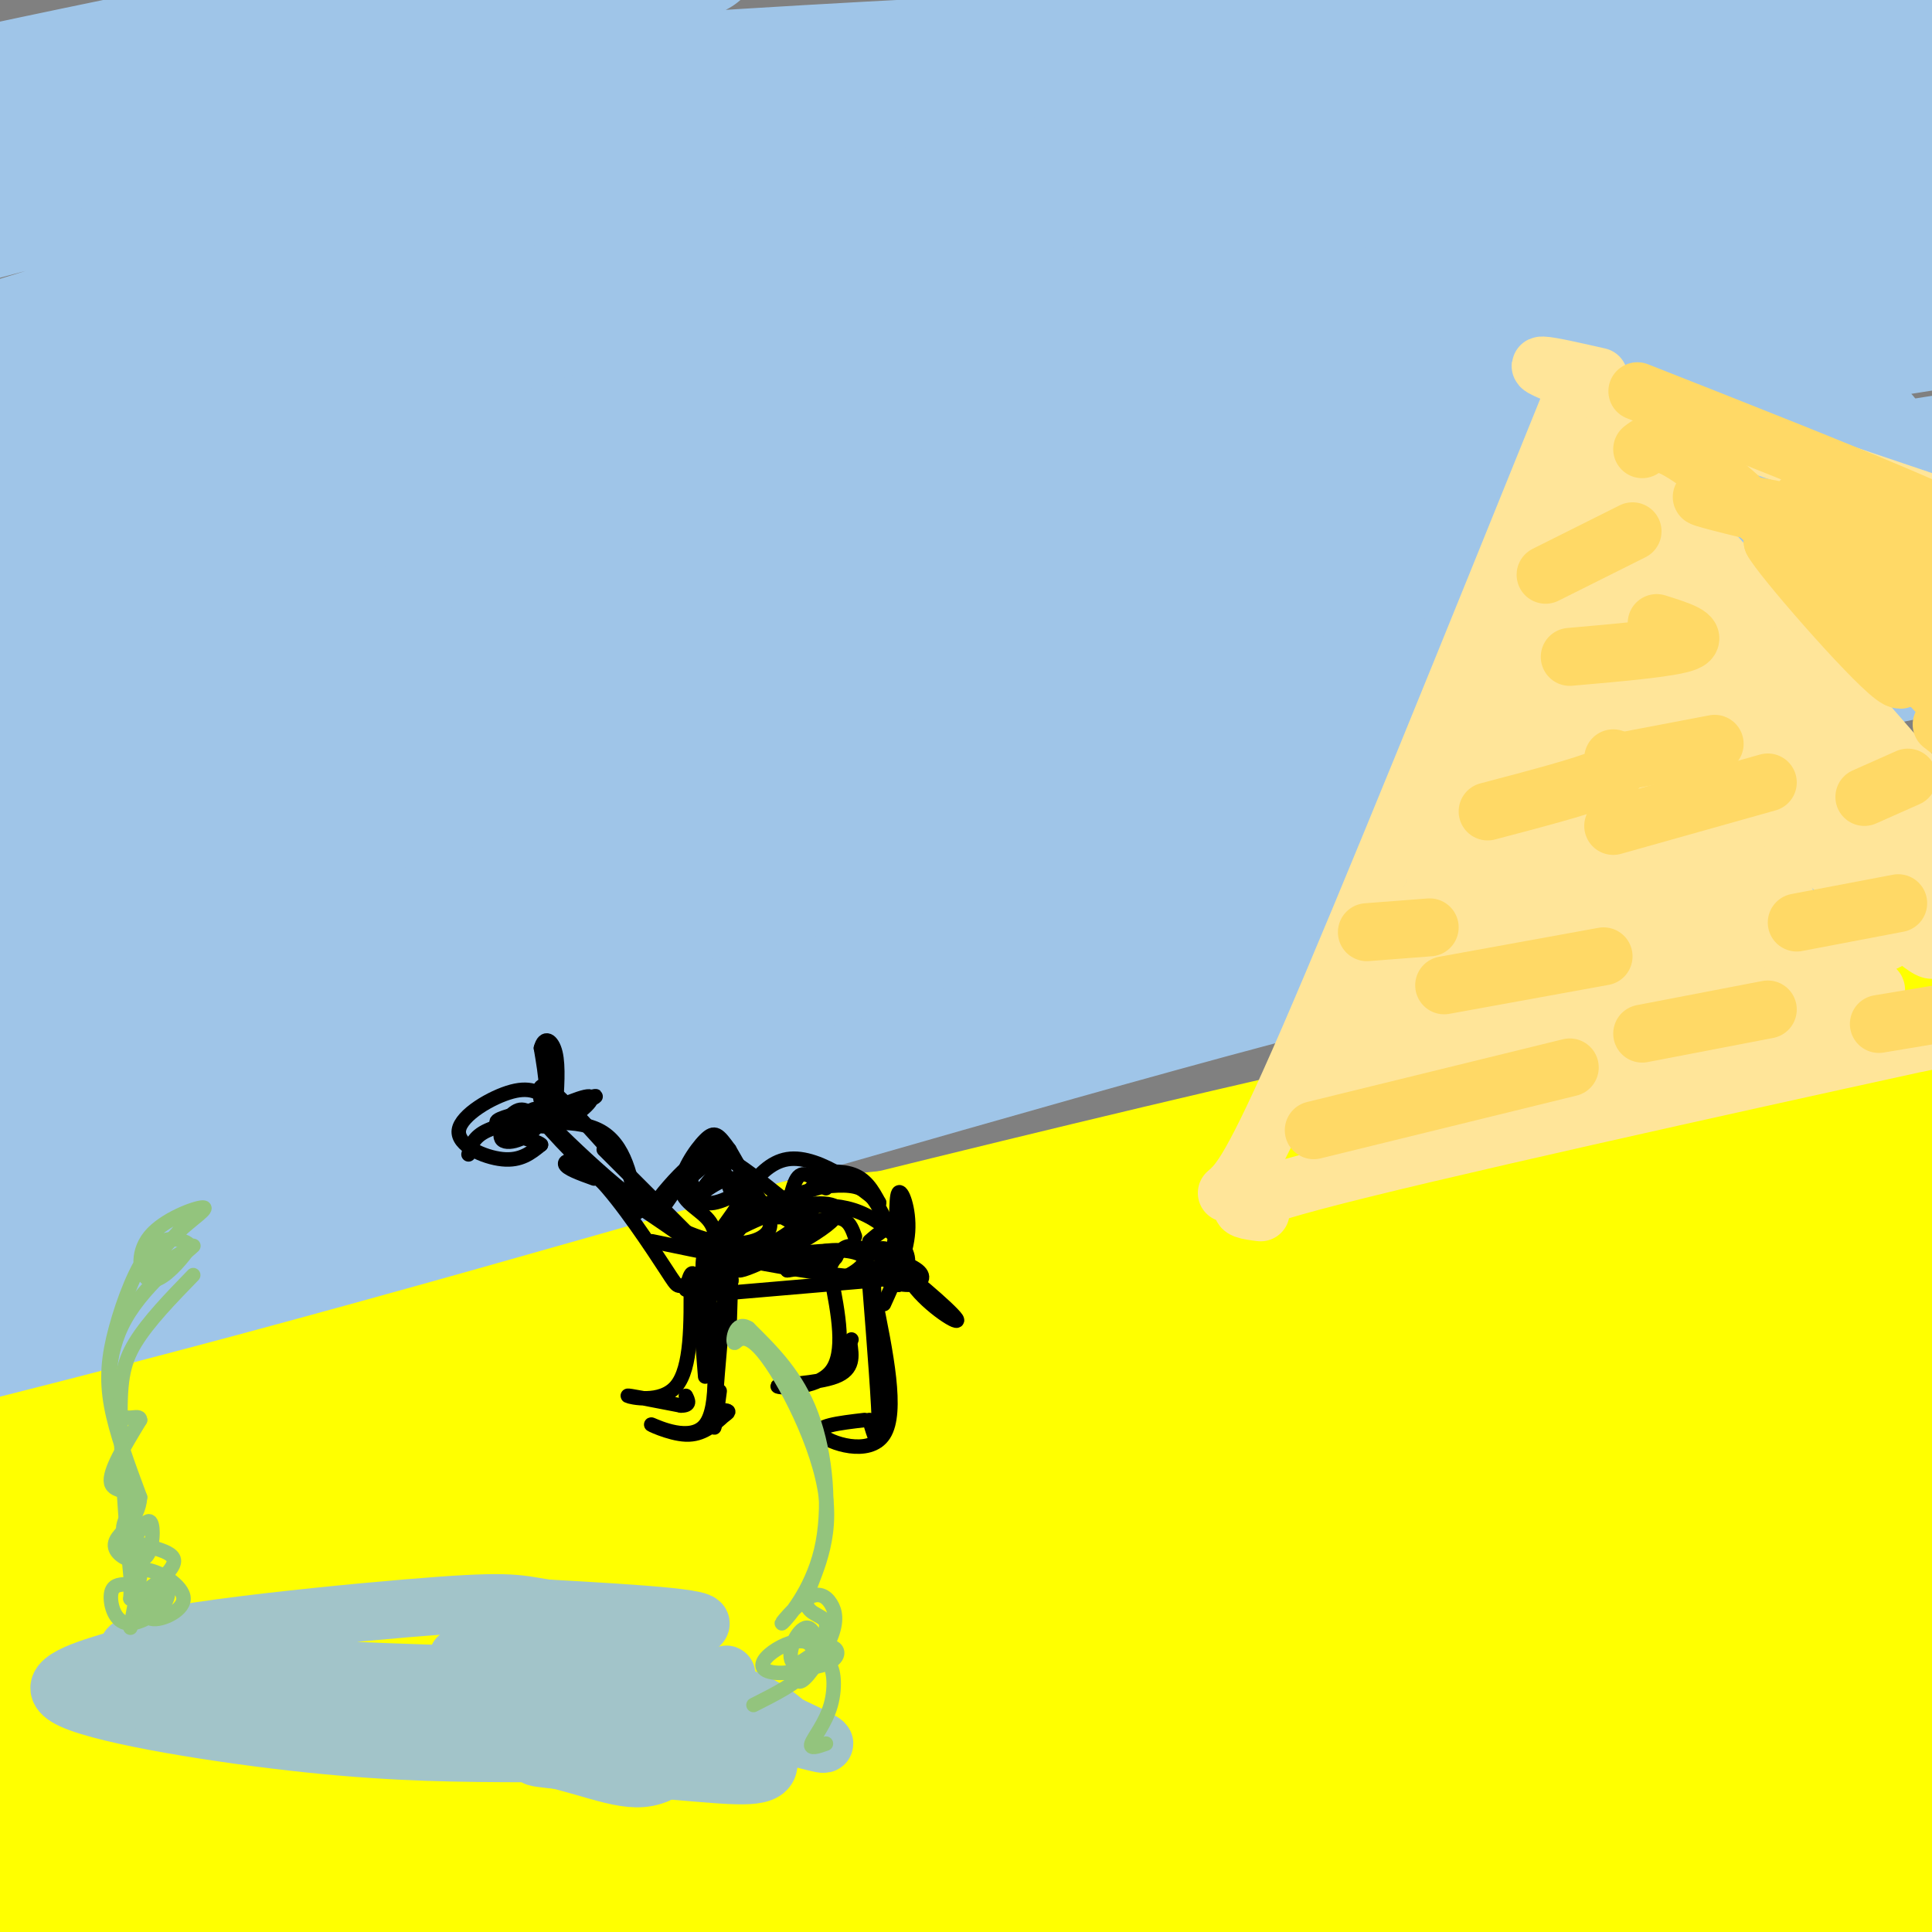 <svg viewBox='0 0 400 400' version='1.1' xmlns='http://www.w3.org/2000/svg' xmlns:xlink='http://www.w3.org/1999/xlink'><rect x="0" y="0" width="400" height="400" fill="#808080" stroke="none"/><g fill='none' stroke='rgb(255,255,0)' stroke-width='28' stroke-linecap='round' stroke-linejoin='round'><path d='M208,287c-12.006,-0.789 -24.013,-1.579 -36,-2c-11.987,-0.421 -23.955,-0.474 -71,4c-47.045,4.474 -129.166,13.474 -139,14c-9.834,0.526 52.619,-7.421 133,-12c80.381,-4.579 178.691,-5.789 277,-7'/><path d='M372,284c79.769,-0.954 140.693,0.160 117,0c-23.693,-0.160 -132.001,-1.594 -186,-2c-53.999,-0.406 -53.689,0.217 -80,3c-26.311,2.783 -79.244,7.726 -114,12c-34.756,4.274 -51.337,7.877 -82,15c-30.663,7.123 -75.409,17.764 -72,19c3.409,1.236 54.974,-6.933 94,-11c39.026,-4.067 65.513,-4.034 92,-4'/><path d='M141,316c27.186,-1.170 49.151,-2.096 116,0c66.849,2.096 178.583,7.212 196,8c17.417,0.788 -59.482,-2.753 -111,-5c-51.518,-2.247 -77.655,-3.199 -132,2c-54.345,5.199 -136.896,16.548 -189,28c-52.104,11.452 -73.759,23.006 -92,29c-18.241,5.994 -33.069,6.427 13,2c46.069,-4.427 153.034,-13.713 260,-23'/><path d='M202,357c61.300,-4.492 84.550,-4.221 121,-2c36.450,2.221 86.100,6.391 103,9c16.900,2.609 1.050,3.656 -31,4c-32.050,0.344 -80.301,-0.016 -134,2c-53.699,2.016 -112.848,6.408 -168,14c-55.152,7.592 -106.309,18.386 -129,24c-22.691,5.614 -16.917,6.050 -26,8c-9.083,1.950 -33.024,5.414 30,0c63.024,-5.414 213.012,-19.707 363,-34'/><path d='M331,382c72.976,-5.346 73.917,-1.710 95,1c21.083,2.710 62.308,4.494 35,5c-27.308,0.506 -123.149,-0.265 -183,1c-59.851,1.265 -83.713,4.566 -122,11c-38.287,6.434 -91.000,16.002 -78,13c13.000,-3.002 91.714,-18.572 170,-31c78.286,-12.428 156.143,-21.714 234,-31'/><path d='M482,351c23.757,-7.268 -33.852,-9.939 -87,-11c-53.148,-1.061 -101.835,-0.511 -133,-1c-31.165,-0.489 -44.810,-2.015 -93,3c-48.190,5.015 -130.927,16.571 -146,17c-15.073,0.429 37.519,-10.269 127,-23c89.481,-12.731 215.852,-27.495 257,-34c41.148,-6.505 -2.926,-4.753 -47,-3'/><path d='M360,299c-22.443,-1.138 -55.050,-2.485 -127,1c-71.950,3.485 -183.244,11.800 -142,8c41.244,-3.800 235.027,-19.715 287,-25c51.973,-5.285 -37.865,0.062 -112,6c-74.135,5.938 -132.568,12.469 -191,19'/><path d='M75,308c-38.333,3.833 -38.667,3.917 -39,4'/><path d='M2,293c0.976,-3.292 1.952,-6.583 101,-17c99.048,-10.417 296.167,-27.958 341,-34c44.833,-6.042 -62.619,-0.583 -134,4c-71.381,4.583 -106.690,8.292 -142,12'/><path d='M168,258c-45.271,5.030 -87.449,11.604 -134,23c-46.551,11.396 -97.476,27.614 -95,30c2.476,2.386 58.355,-9.062 129,-26c70.645,-16.938 156.058,-39.368 228,-55c71.942,-15.632 130.412,-24.466 143,-26c12.588,-1.534 -20.706,4.233 -54,10'/><path d='M385,214c-54.093,10.491 -162.327,31.718 -255,58c-92.673,26.282 -169.787,57.618 -179,63c-9.213,5.382 49.473,-15.190 71,-24c21.527,-8.810 5.894,-5.856 70,-18c64.106,-12.144 207.952,-39.385 280,-52c72.048,-12.615 72.300,-10.604 69,-9c-3.300,1.604 -10.150,2.802 -17,4'/><path d='M424,236c-16.010,2.560 -47.535,6.959 -104,24c-56.465,17.041 -137.870,46.722 -159,54c-21.130,7.278 18.013,-7.848 58,-19c39.987,-11.152 80.817,-18.331 107,-22c26.183,-3.669 37.719,-3.829 55,-4c17.281,-0.171 40.306,-0.354 33,3c-7.306,3.354 -44.945,10.244 -83,20c-38.055,9.756 -76.528,22.378 -115,35'/><path d='M216,327c-13.333,2.262 10.833,-9.583 56,-26c45.167,-16.417 111.333,-37.405 120,-42c8.667,-4.595 -40.167,7.202 -89,19'/></g>
<g fill='none' stroke='rgb(159,197,232)' stroke-width='28' stroke-linecap='round' stroke-linejoin='round'><path d='M16,237c-7.080,0.243 -14.160,0.486 20,-9c34.160,-9.486 109.559,-28.702 152,-39c42.441,-10.298 51.922,-11.678 82,-15c30.078,-3.322 80.752,-8.587 64,-6c-16.752,2.587 -100.929,13.025 -174,27c-73.071,13.975 -135.035,31.488 -197,49'/><path d='M-37,244c-47.590,11.354 -68.064,15.238 -29,8c39.064,-7.238 137.666,-25.597 224,-40c86.334,-14.403 160.402,-24.851 159,-24c-1.402,0.851 -78.273,13.001 -119,20c-40.727,6.999 -45.311,8.846 -78,18c-32.689,9.154 -93.483,25.615 -133,38c-39.517,12.385 -57.759,20.692 -76,29'/><path d='M-89,293c-19.762,6.964 -31.166,9.875 -9,5c22.166,-4.875 77.901,-17.534 143,-35c65.099,-17.466 139.563,-39.738 195,-55c55.437,-15.262 91.849,-23.514 132,-29c40.151,-5.486 84.041,-8.208 50,-6c-34.041,2.208 -146.012,9.345 -212,16c-65.988,6.655 -85.994,12.827 -106,19'/><path d='M104,208c-53.884,11.721 -135.595,31.525 -156,35c-20.405,3.475 20.497,-9.377 61,-22c40.503,-12.623 80.607,-25.016 177,-45c96.393,-19.984 249.075,-47.559 264,-53c14.925,-5.441 -107.907,11.253 -174,21c-66.093,9.747 -75.448,12.547 -96,17c-20.552,4.453 -52.301,10.558 -99,23c-46.699,12.442 -108.350,31.221 -170,50'/><path d='M-89,234c-33.079,10.280 -30.776,10.980 -16,4c14.776,-6.980 42.027,-21.641 85,-38c42.973,-16.359 101.670,-34.417 143,-47c41.330,-12.583 65.293,-19.692 126,-31c60.707,-11.308 158.158,-26.814 165,-28c6.842,-1.186 -76.923,11.947 -129,20c-52.077,8.053 -72.464,11.024 -138,27c-65.536,15.976 -176.221,44.955 -218,55c-41.779,10.045 -14.651,1.156 20,-12c34.651,-13.156 76.826,-30.578 119,-48'/><path d='M68,136c29.844,-12.127 44.953,-18.446 110,-38c65.047,-19.554 180.031,-52.344 215,-64c34.969,-11.656 -10.078,-2.180 -42,4c-31.922,6.180 -50.720,9.063 -93,20c-42.280,10.937 -108.042,29.930 -141,39c-32.958,9.070 -33.111,8.219 -73,24c-39.889,15.781 -119.515,48.196 -125,49c-5.485,0.804 63.169,-30.001 111,-49c47.831,-18.999 74.839,-26.192 112,-36c37.161,-9.808 84.475,-22.231 128,-32c43.525,-9.769 83.263,-16.885 123,-24'/><path d='M393,29c-1.823,-1.825 -67.881,5.613 -108,9c-40.119,3.387 -54.299,2.722 -136,20c-81.701,17.278 -230.921,52.500 -270,59c-39.079,6.500 31.985,-15.722 73,-29c41.015,-13.278 51.982,-17.613 98,-30c46.018,-12.387 127.087,-32.825 166,-42c38.913,-9.175 35.669,-7.085 1,-3c-34.669,4.085 -100.763,10.167 -144,16c-43.237,5.833 -63.619,11.416 -84,17'/><path d='M-11,46c-27.497,5.444 -54.238,10.555 -69,13c-14.762,2.445 -17.543,2.226 26,-11c43.543,-13.226 133.411,-39.458 173,-51c39.589,-11.542 28.898,-8.394 -7,-1c-35.898,7.394 -97.004,19.033 -140,29c-42.996,9.967 -67.884,18.260 -50,17c17.884,-1.260 78.538,-12.074 144,-19c65.462,-6.926 135.731,-9.963 206,-13'/><path d='M272,10c72.825,-2.461 151.886,-2.112 160,-1c8.114,1.112 -54.719,2.989 -120,12c-65.281,9.011 -133.011,25.157 -179,38c-45.989,12.843 -70.238,22.384 -90,30c-19.762,7.616 -35.039,13.307 -50,21c-14.961,7.693 -29.607,17.386 -43,24c-13.393,6.614 -25.532,10.147 1,3c26.532,-7.147 91.734,-24.973 140,-37c48.266,-12.027 79.597,-18.255 123,-25c43.403,-6.745 98.878,-14.008 138,-16c39.122,-1.992 61.892,1.288 70,3c8.108,1.712 1.554,1.856 -5,2'/><path d='M417,64c-16.305,2.663 -54.568,8.322 -96,16c-41.432,7.678 -86.034,17.375 -134,31c-47.966,13.625 -99.298,31.179 -146,48c-46.702,16.821 -88.775,32.911 -48,23c40.775,-9.911 164.398,-45.821 228,-63c63.602,-17.179 67.182,-15.625 96,-19c28.818,-3.375 82.874,-11.678 65,-8c-17.874,3.678 -107.678,19.337 -168,32c-60.322,12.663 -91.161,22.332 -122,32'/></g>
<g fill='none' stroke='rgb(255,229,153)' stroke-width='12' stroke-linecap='round' stroke-linejoin='round'><path d='M254,247c2.500,-2.167 5.000,-4.333 17,-32c12.000,-27.667 33.500,-80.833 55,-134'/><path d='M325,82c33.333,36.250 66.667,72.500 83,93c16.333,20.500 15.667,25.250 15,30'/><path d='M261,251c-5.111,-0.644 -10.222,-1.289 21,-9c31.222,-7.711 98.778,-22.489 124,-28c25.222,-5.511 8.111,-1.756 -9,2'/><path d='M327,100c3.295,-6.626 6.590,-13.251 2,-3c-4.590,10.251 -17.064,37.379 -25,57c-7.936,19.621 -11.333,31.733 -4,20c7.333,-11.733 25.397,-47.313 34,-63c8.603,-15.687 7.744,-11.482 0,4c-7.744,15.482 -22.372,42.241 -37,69'/><path d='M297,184c-7.183,15.672 -6.640,20.353 -2,13c4.640,-7.353 13.377,-26.739 27,-46c13.623,-19.261 32.134,-38.398 22,-23c-10.134,15.398 -48.911,65.330 -62,84c-13.089,18.670 -0.491,6.077 8,-5c8.491,-11.077 12.874,-20.639 22,-32c9.126,-11.361 22.996,-24.520 15,-14c-7.996,10.520 -37.856,44.720 -49,58c-11.144,13.280 -3.572,5.640 4,-2'/><path d='M282,217c11.674,-10.671 38.859,-36.349 38,-35c-0.859,1.349 -29.760,29.723 -32,35c-2.240,5.277 22.183,-12.544 41,-23c18.817,-10.456 32.028,-13.546 20,-7c-12.028,6.546 -49.294,22.727 -48,25c1.294,2.273 41.147,-9.364 81,-21'/><path d='M382,191c-8.796,1.578 -71.285,16.022 -70,17c1.285,0.978 66.344,-11.511 77,-13c10.656,-1.489 -33.093,8.022 -64,17c-30.907,8.978 -48.974,17.422 -46,18c2.974,0.578 26.987,-6.711 51,-14'/><path d='M330,216c-3.605,0.300 -38.116,8.049 -45,9c-6.884,0.951 13.860,-4.897 26,-8c12.140,-3.103 15.677,-3.461 4,0c-11.677,3.461 -38.567,10.739 -43,11c-4.433,0.261 13.591,-6.497 30,-11c16.409,-4.503 31.205,-6.752 46,-9'/><path d='M348,208c18.761,-1.187 42.665,0.346 37,-4c-5.665,-4.346 -40.898,-14.572 -50,-18c-9.102,-3.428 7.926,-0.057 15,0c7.074,0.057 4.195,-3.201 5,-4c0.805,-0.799 5.294,0.862 0,-6c-5.294,-6.862 -20.370,-22.246 -26,-29c-5.630,-6.754 -1.815,-4.877 2,-3'/><path d='M331,144c2.743,-0.295 8.601,0.467 18,11c9.399,10.533 22.338,30.836 16,21c-6.338,-9.836 -31.954,-49.810 -33,-56c-1.046,-6.190 22.477,21.405 46,49'/><path d='M378,169c3.673,2.436 -10.145,-15.974 -20,-27c-9.855,-11.026 -15.748,-14.666 -18,-17c-2.252,-2.334 -0.863,-3.360 3,-2c3.863,1.360 10.200,5.107 14,7c3.800,1.893 5.061,1.933 15,14c9.939,12.067 28.554,36.162 25,34c-3.554,-2.162 -29.277,-30.581 -55,-59'/><path d='M342,119c-7.238,-9.822 2.166,-4.877 16,12c13.834,16.877 32.099,45.685 39,58c6.901,12.315 2.439,8.139 -8,-1c-10.439,-9.139 -26.855,-23.239 -35,-32c-8.145,-8.761 -8.018,-12.183 -9,-3c-0.982,9.183 -3.072,30.972 -2,38c1.072,7.028 5.306,-0.706 7,-6c1.694,-5.294 0.847,-8.147 0,-11'/><path d='M350,174c-2.930,-2.129 -10.254,-1.950 -14,-2c-3.746,-0.050 -3.912,-0.327 -10,4c-6.088,4.327 -18.097,13.259 -12,11c6.097,-2.259 30.299,-15.710 35,-19c4.701,-3.290 -10.099,3.582 -24,12c-13.901,8.418 -26.905,18.383 -22,17c4.905,-1.383 27.717,-14.113 43,-22c15.283,-7.887 23.038,-10.931 13,-2c-10.038,8.931 -37.868,29.837 -47,38c-9.132,8.163 0.434,3.581 10,-1'/><path d='M322,210c13.633,-2.914 42.716,-9.699 36,-7c-6.716,2.699 -49.231,14.880 -51,17c-1.769,2.120 37.209,-5.823 44,-8c6.791,-2.177 -18.604,1.411 -44,5'/><path d='M304,217c0.000,0.000 10.000,-1.000 10,-1'/><path d='M338,213c-15.504,4.978 -31.008,9.955 -26,10c5.008,0.045 30.528,-4.844 39,-6c8.472,-1.156 -0.104,1.419 -12,4c-11.896,2.581 -27.113,5.166 -21,3c6.113,-2.166 33.557,-9.083 61,-16'/><path d='M379,208c11.833,-3.300 10.915,-3.551 6,-3c-4.915,0.551 -13.826,1.902 -24,1c-10.174,-0.902 -21.612,-4.059 -27,-6c-5.388,-1.941 -4.728,-2.665 0,-6c4.728,-3.335 13.523,-9.279 17,-13c3.477,-3.721 1.635,-5.217 1,-7c-0.635,-1.783 -0.062,-3.854 -6,-4c-5.938,-0.146 -18.385,1.631 -21,4c-2.615,2.369 4.604,5.330 13,8c8.396,2.670 17.970,5.049 21,5c3.030,-0.049 -0.485,-2.524 -4,-5'/><path d='M355,182c-4.449,-2.728 -13.571,-7.049 -12,-7c1.571,0.049 13.835,4.469 20,7c6.165,2.531 6.230,3.173 7,5c0.770,1.827 2.246,4.838 -2,3c-4.246,-1.838 -14.213,-8.525 -14,-9c0.213,-0.475 10.607,5.263 21,11'/><path d='M331,78c-10.067,-2.289 -20.133,-4.578 -2,2c18.133,6.578 64.467,22.022 82,28c17.533,5.978 6.267,2.489 -5,-1'/></g>
<g fill='none' stroke='rgb(255,217,102)' stroke-width='12' stroke-linecap='round' stroke-linejoin='round'><path d='M340,93c2.311,-1.800 4.622,-3.600 19,9c14.378,12.600 40.822,39.600 50,50c9.178,10.400 1.089,4.200 -7,-2'/><path d='M339,81c39.822,15.689 79.644,31.378 77,34c-2.644,2.622 -47.756,-7.822 -60,-11c-12.244,-3.178 8.378,0.911 29,5'/><path d='M385,109c-0.012,-2.262 -14.542,-10.417 -12,-3c2.542,7.417 22.155,30.405 24,34c1.845,3.595 -14.077,-12.202 -30,-28'/><path d='M367,112c1.335,2.860 19.673,24.011 25,28c5.327,3.989 -2.357,-9.182 -5,-16c-2.643,-6.818 -0.244,-7.281 4,-1c4.244,6.281 10.335,19.306 11,19c0.665,-0.306 -4.096,-13.945 -5,-19c-0.904,-5.055 2.048,-1.528 5,2'/><path d='M402,125c1.356,2.222 2.244,6.778 2,9c-0.244,2.222 -1.622,2.111 -3,2'/><path d='M272,234c0.000,0.000 53.000,-13.000 53,-13'/><path d='M340,214c0.000,0.000 26.000,-5.000 26,-5'/><path d='M299,204c0.000,0.000 33.000,-6.000 33,-6'/><path d='M372,191c0.000,0.000 21.000,-4.000 21,-4'/><path d='M334,171c0.000,0.000 32.000,-9.000 32,-9'/><path d='M334,158c0.000,0.000 21.000,-4.000 21,-4'/><path d='M308,168c9.833,-2.583 19.667,-5.167 24,-7c4.333,-1.833 3.167,-2.917 2,-4'/><path d='M325,136c10.500,-0.917 21.000,-1.833 24,-3c3.000,-1.167 -1.500,-2.583 -6,-4'/><path d='M320,119c0.000,0.000 18.000,-9.000 18,-9'/><path d='M389,212c0.000,0.000 24.000,-4.000 24,-4'/><path d='M296,192c0.000,0.000 -13.000,1.000 -13,1'/><path d='M386,165c0.000,0.000 9.000,-4.000 9,-4'/></g>
<g fill='none' stroke='rgb(162,196,201)' stroke-width='12' stroke-linecap='round' stroke-linejoin='round'><path d='M60,343c-7.625,-1.011 -15.250,-2.022 -21,-2c-5.750,0.022 -9.624,1.078 -16,3c-6.376,1.922 -15.255,4.710 -8,8c7.255,3.290 30.644,7.083 49,9c18.356,1.917 31.678,1.959 45,2'/><path d='M109,363c11.919,2.032 19.215,6.112 25,5c5.785,-1.112 10.057,-7.415 17,-9c6.943,-1.585 16.555,1.547 19,2c2.445,0.453 -2.278,-1.774 -7,-4'/><path d='M163,357c-2.990,-2.437 -6.967,-6.530 -24,-9c-17.033,-2.470 -47.124,-3.319 -44,-5c3.124,-1.681 39.464,-4.195 48,-6c8.536,-1.805 -10.732,-2.903 -30,-4'/><path d='M113,333c-6.512,-1.083 -7.792,-1.792 -29,0c-21.208,1.792 -62.345,6.083 -57,9c5.345,2.917 57.173,4.458 109,6'/><path d='M136,348c19.391,0.019 13.370,-2.934 14,0c0.630,2.934 7.911,11.756 9,16c1.089,4.244 -4.015,3.912 -15,3c-10.985,-0.912 -27.853,-2.403 -32,-3c-4.147,-0.597 4.426,-0.298 13,0'/><path d='M125,364c2.101,-1.645 0.852,-5.757 -8,-7c-8.852,-1.243 -25.309,0.382 -26,0c-0.691,-0.382 14.384,-2.771 21,-4c6.616,-1.229 4.773,-1.299 -3,-1c-7.773,0.299 -21.477,0.965 -14,2c7.477,1.035 36.136,2.439 47,3c10.864,0.561 3.932,0.281 -3,0'/><path d='M139,357c-22.511,-0.844 -77.289,-2.956 -98,-4c-20.711,-1.044 -7.356,-1.022 6,-1'/></g>
<g fill='none' stroke='rgb(0,0,0)' stroke-width='3' stroke-linecap='round' stroke-linejoin='round'><path d='M147,270c0.982,10.649 1.964,21.298 -1,25c-2.964,3.702 -9.875,0.458 -11,0c-1.125,-0.458 3.536,1.869 7,2c3.464,0.131 5.732,-1.935 8,-4'/><path d='M150,293c1.333,-0.833 0.667,-0.917 0,-1'/><path d='M151,276c0.356,-10.933 0.711,-21.867 0,-17c-0.711,4.867 -2.489,25.533 -3,33c-0.511,7.467 0.244,1.733 1,-4'/><path d='M147,268c0.000,0.000 35.000,-3.000 35,-3'/><path d='M180,266c1.000,12.667 2.000,25.333 2,30c0.000,4.667 -1.000,1.333 -2,-2'/><path d='M179,294c-5.289,0.622 -10.578,1.244 -9,3c1.578,1.756 10.022,4.644 13,0c2.978,-4.644 0.489,-16.822 -2,-29'/><path d='M181,268c-0.333,-5.667 -0.167,-5.333 0,-5'/><path d='M180,263c2.089,-0.720 4.179,-1.440 5,-5c0.821,-3.560 0.375,-9.958 1,-11c0.625,-1.042 2.321,3.274 2,8c-0.321,4.726 -2.661,9.863 -5,15'/><path d='M183,252c-1.250,-2.500 -2.500,-5.000 -5,-6c-2.500,-1.000 -6.250,-0.500 -10,0'/><path d='M171,246c-2.311,-2.044 -4.622,-4.089 -6,-2c-1.378,2.089 -1.822,8.311 -4,8c-2.178,-0.311 -6.089,-7.156 -10,-14'/><path d='M151,238c-2.284,-3.145 -2.994,-4.008 -5,-2c-2.006,2.008 -5.309,6.887 -5,10c0.309,3.113 4.231,4.461 6,7c1.769,2.539 1.384,6.270 1,10'/><path d='M148,263c0.000,1.667 -0.500,0.833 -1,0'/><path d='M142,255c0.000,0.000 -17.000,-17.000 -17,-17'/><path d='M126,238c-5.417,-6.000 -10.833,-12.000 -13,-13c-2.167,-1.000 -1.083,3.000 0,7'/><path d='M114,228c-1.917,-1.554 -3.833,-3.107 -8,-2c-4.167,1.107 -10.583,4.875 -11,8c-0.417,3.125 5.167,5.607 9,6c3.833,0.393 5.917,-1.304 8,-3'/><path d='M112,237c-0.810,-0.940 -6.833,-1.792 -5,-3c1.833,-1.208 11.524,-2.774 17,0c5.476,2.774 6.738,9.887 8,17'/><path d='M123,244c-2.916,-1.052 -5.832,-2.103 -6,-3c-0.168,-0.897 2.414,-1.638 7,3c4.586,4.638 11.178,14.656 14,19c2.822,4.344 1.875,3.016 5,3c3.125,-0.016 10.321,1.281 8,-2c-2.321,-3.281 -14.161,-11.141 -26,-19'/><path d='M125,245c-8.472,-7.663 -16.652,-17.322 -14,-15c2.652,2.322 16.137,16.625 27,23c10.863,6.375 19.104,4.821 21,2c1.896,-2.821 -2.552,-6.911 -7,-11'/><path d='M152,244c-3.354,-0.277 -8.240,4.529 -8,4c0.240,-0.529 5.606,-6.393 6,-9c0.394,-2.607 -4.183,-1.956 -6,1c-1.817,2.956 -0.874,8.219 2,9c2.874,0.781 7.678,-2.920 8,-2c0.322,0.920 -3.839,6.460 -8,12'/><path d='M146,259c-1.167,3.500 -0.083,6.250 1,9'/><path d='M142,267c0.667,-2.500 1.333,-5.000 2,-2c0.667,3.000 1.333,11.500 2,20'/><path d='M143,265c0.089,9.111 0.178,18.222 -3,22c-3.178,3.778 -9.622,2.222 -10,2c-0.378,-0.222 5.311,0.889 11,2'/><path d='M141,291c2.000,0.000 1.500,-1.000 1,-2'/><path d='M172,264c1.583,8.095 3.167,16.190 0,20c-3.167,3.810 -11.083,3.333 -11,3c0.083,-0.333 8.167,-0.524 12,-2c3.833,-1.476 3.417,-4.238 3,-7'/><path d='M176,278c0.500,-1.167 0.250,-0.583 0,0'/><path d='M177,256c-0.967,-2.663 -1.934,-5.326 -8,-3c-6.066,2.326 -17.231,9.640 -16,10c1.231,0.360 14.857,-6.235 19,-10c4.143,-3.765 -1.199,-4.700 -8,-3c-6.801,1.700 -15.062,6.035 -16,8c-0.938,1.965 5.446,1.562 10,0c4.554,-1.562 7.277,-4.281 10,-7'/><path d='M168,251c-2.159,-0.956 -12.556,0.153 -11,-1c1.556,-1.153 15.067,-4.567 18,-6c2.933,-1.433 -4.710,-0.886 -6,-1c-1.290,-0.114 3.774,-0.890 7,0c3.226,0.890 4.613,3.445 6,6'/><path d='M182,249c-2.607,-2.036 -12.125,-10.125 -19,-9c-6.875,1.125 -11.107,11.464 -12,15c-0.893,3.536 1.554,0.268 4,-3'/><path d='M160,249c-3.107,0.935 -6.214,1.869 -8,-1c-1.786,-2.869 -2.250,-9.542 -5,-9c-2.750,0.542 -7.786,8.298 -9,10c-1.214,1.702 1.393,-2.649 4,-7'/><path d='M142,242c-1.222,0.862 -6.279,6.517 -6,7c0.279,0.483 5.892,-4.208 9,-7c3.108,-2.792 3.709,-3.687 9,0c5.291,3.687 15.271,11.954 15,13c-0.271,1.046 -10.792,-5.130 -14,-7c-3.208,-1.870 0.896,0.565 5,3'/><path d='M160,251c3.833,-0.393 10.917,-2.875 18,0c7.083,2.875 14.167,11.107 7,13c-7.167,1.893 -28.583,-2.554 -50,-7'/><path d='M112,233c-1.536,-1.976 -3.071,-3.952 -5,-3c-1.929,0.952 -4.250,4.833 -3,6c1.250,1.167 6.071,-0.381 8,-4c1.929,-3.619 0.964,-9.310 0,-15'/><path d='M112,217c0.667,-2.644 2.333,-1.756 3,1c0.667,2.756 0.333,7.378 0,12'/><path d='M114,229c-5.000,1.083 -10.000,2.167 -11,3c-1.000,0.833 2.000,1.417 5,2'/><path d='M116,231c4.292,-2.207 8.584,-4.415 7,-4c-1.584,0.415 -9.043,3.451 -11,5c-1.957,1.549 1.589,1.609 5,0c3.411,-1.609 6.689,-4.888 5,-5c-1.689,-0.112 -8.344,2.944 -15,6'/><path d='M107,233c-1.155,0.643 3.458,-0.750 3,-1c-0.458,-0.250 -5.988,0.643 -9,2c-3.012,1.357 -3.506,3.179 -4,5'/><path d='M180,257c2.048,-1.775 4.096,-3.550 5,-2c0.904,1.550 0.665,6.426 4,11c3.335,4.574 10.244,8.847 9,7c-1.244,-1.847 -10.641,-9.813 -14,-12c-3.359,-2.187 -0.679,1.407 2,5'/><path d='M186,266c0.280,-0.475 -0.021,-4.163 -1,-6c-0.979,-1.837 -2.635,-1.822 -4,-1c-1.365,0.822 -2.439,2.452 -1,4c1.439,1.548 5.392,3.015 8,3c2.608,-0.015 3.870,-1.512 2,-3c-1.870,-1.488 -6.872,-2.966 -10,-4c-3.128,-1.034 -4.382,-1.625 -6,0c-1.618,1.625 -3.599,5.467 -2,6c1.599,0.533 6.777,-2.241 7,-4c0.223,-1.759 -4.508,-2.503 -8,-2c-3.492,0.503 -5.746,2.251 -8,4'/><path d='M163,263c2.724,-0.242 13.534,-2.848 9,-3c-4.534,-0.152 -24.413,2.152 -25,2c-0.587,-0.152 18.118,-2.758 24,-3c5.882,-0.242 -1.059,1.879 -8,4'/></g>
<g fill='none' stroke='rgb(147,196,125)' stroke-width='3' stroke-linecap='round' stroke-linejoin='round'><path d='M27,337c0.000,0.000 3.000,-16.000 3,-16'/><path d='M26,328c-1.366,0.083 -2.733,0.166 -3,2c-0.267,1.834 0.565,5.418 3,6c2.435,0.582 6.474,-1.839 8,-4c1.526,-2.161 0.539,-4.063 -1,-3c-1.539,1.063 -3.629,5.089 -2,6c1.629,0.911 6.977,-1.293 7,-4c0.023,-2.707 -5.279,-5.916 -8,-6c-2.721,-0.084 -2.860,2.958 -3,6'/><path d='M27,331c2.240,-0.709 9.341,-5.480 9,-8c-0.341,-2.520 -8.122,-2.789 -10,-5c-1.878,-2.211 2.148,-6.365 2,-8c-0.148,-1.635 -4.471,-0.753 -5,-3c-0.529,-2.247 2.735,-7.624 6,-13'/><path d='M29,294c-0.055,-1.583 -3.191,0.960 -5,-2c-1.809,-2.960 -2.289,-11.422 2,-19c4.289,-7.578 13.347,-14.271 14,-15c0.653,-0.729 -7.099,4.506 -9,5c-1.901,0.494 2.050,-3.753 6,-8'/><path d='M37,255c2.699,-2.569 6.448,-4.992 5,-5c-1.448,-0.008 -8.093,2.399 -11,6c-2.907,3.601 -2.078,8.396 0,9c2.078,0.604 5.404,-2.985 7,-5c1.596,-2.015 1.464,-2.457 0,-3c-1.464,-0.543 -4.258,-1.187 -7,2c-2.742,3.187 -5.430,10.204 -7,16c-1.570,5.796 -2.020,10.370 -1,16c1.020,5.630 3.510,12.315 6,19'/><path d='M29,310c-0.325,4.732 -4.137,7.064 -5,9c-0.863,1.936 1.222,3.478 3,4c1.778,0.522 3.248,0.025 4,-2c0.752,-2.025 0.786,-5.579 0,-6c-0.786,-0.421 -2.393,2.289 -4,5'/><path d='M27,319c0.244,5.899 0.488,11.798 0,7c-0.488,-4.798 -1.708,-20.292 -2,-30c-0.292,-9.708 0.345,-13.631 3,-18c2.655,-4.369 7.327,-9.185 12,-14'/><path d='M156,353c4.464,-2.250 8.929,-4.500 11,-7c2.071,-2.500 1.750,-5.249 0,-6c-1.750,-0.751 -4.929,0.497 -7,2c-2.071,1.503 -3.034,3.260 -1,4c2.034,0.740 7.064,0.462 9,-2c1.936,-2.462 0.778,-7.107 -1,-7c-1.778,0.107 -4.178,4.967 -3,7c1.178,2.033 5.932,1.240 8,0c2.068,-1.240 1.448,-2.926 0,-3c-1.448,-0.074 -3.724,1.463 -6,3'/><path d='M166,344c-1.279,1.815 -1.476,4.854 0,4c1.476,-0.854 4.625,-5.599 6,-9c1.375,-3.401 0.976,-5.456 0,-7c-0.976,-1.544 -2.530,-2.577 -5,-1c-2.470,1.577 -5.858,5.763 -5,5c0.858,-0.763 5.962,-6.475 8,-15c2.038,-8.525 1.011,-19.864 -2,-28c-3.011,-8.136 -8.005,-13.068 -13,-18'/><path d='M155,275c-2.820,-1.827 -3.371,2.607 -3,3c0.371,0.393 1.663,-3.254 6,2c4.337,5.254 11.719,19.408 13,30c1.281,10.592 -3.540,17.621 -4,21c-0.460,3.379 3.440,3.108 4,5c0.560,1.892 -2.220,5.946 -5,10'/><path d='M166,346c0.225,0.676 3.287,-2.633 5,-2c1.713,0.633 2.077,5.209 1,9c-1.077,3.791 -3.593,6.797 -4,8c-0.407,1.203 1.297,0.601 3,0'/></g>
</svg>